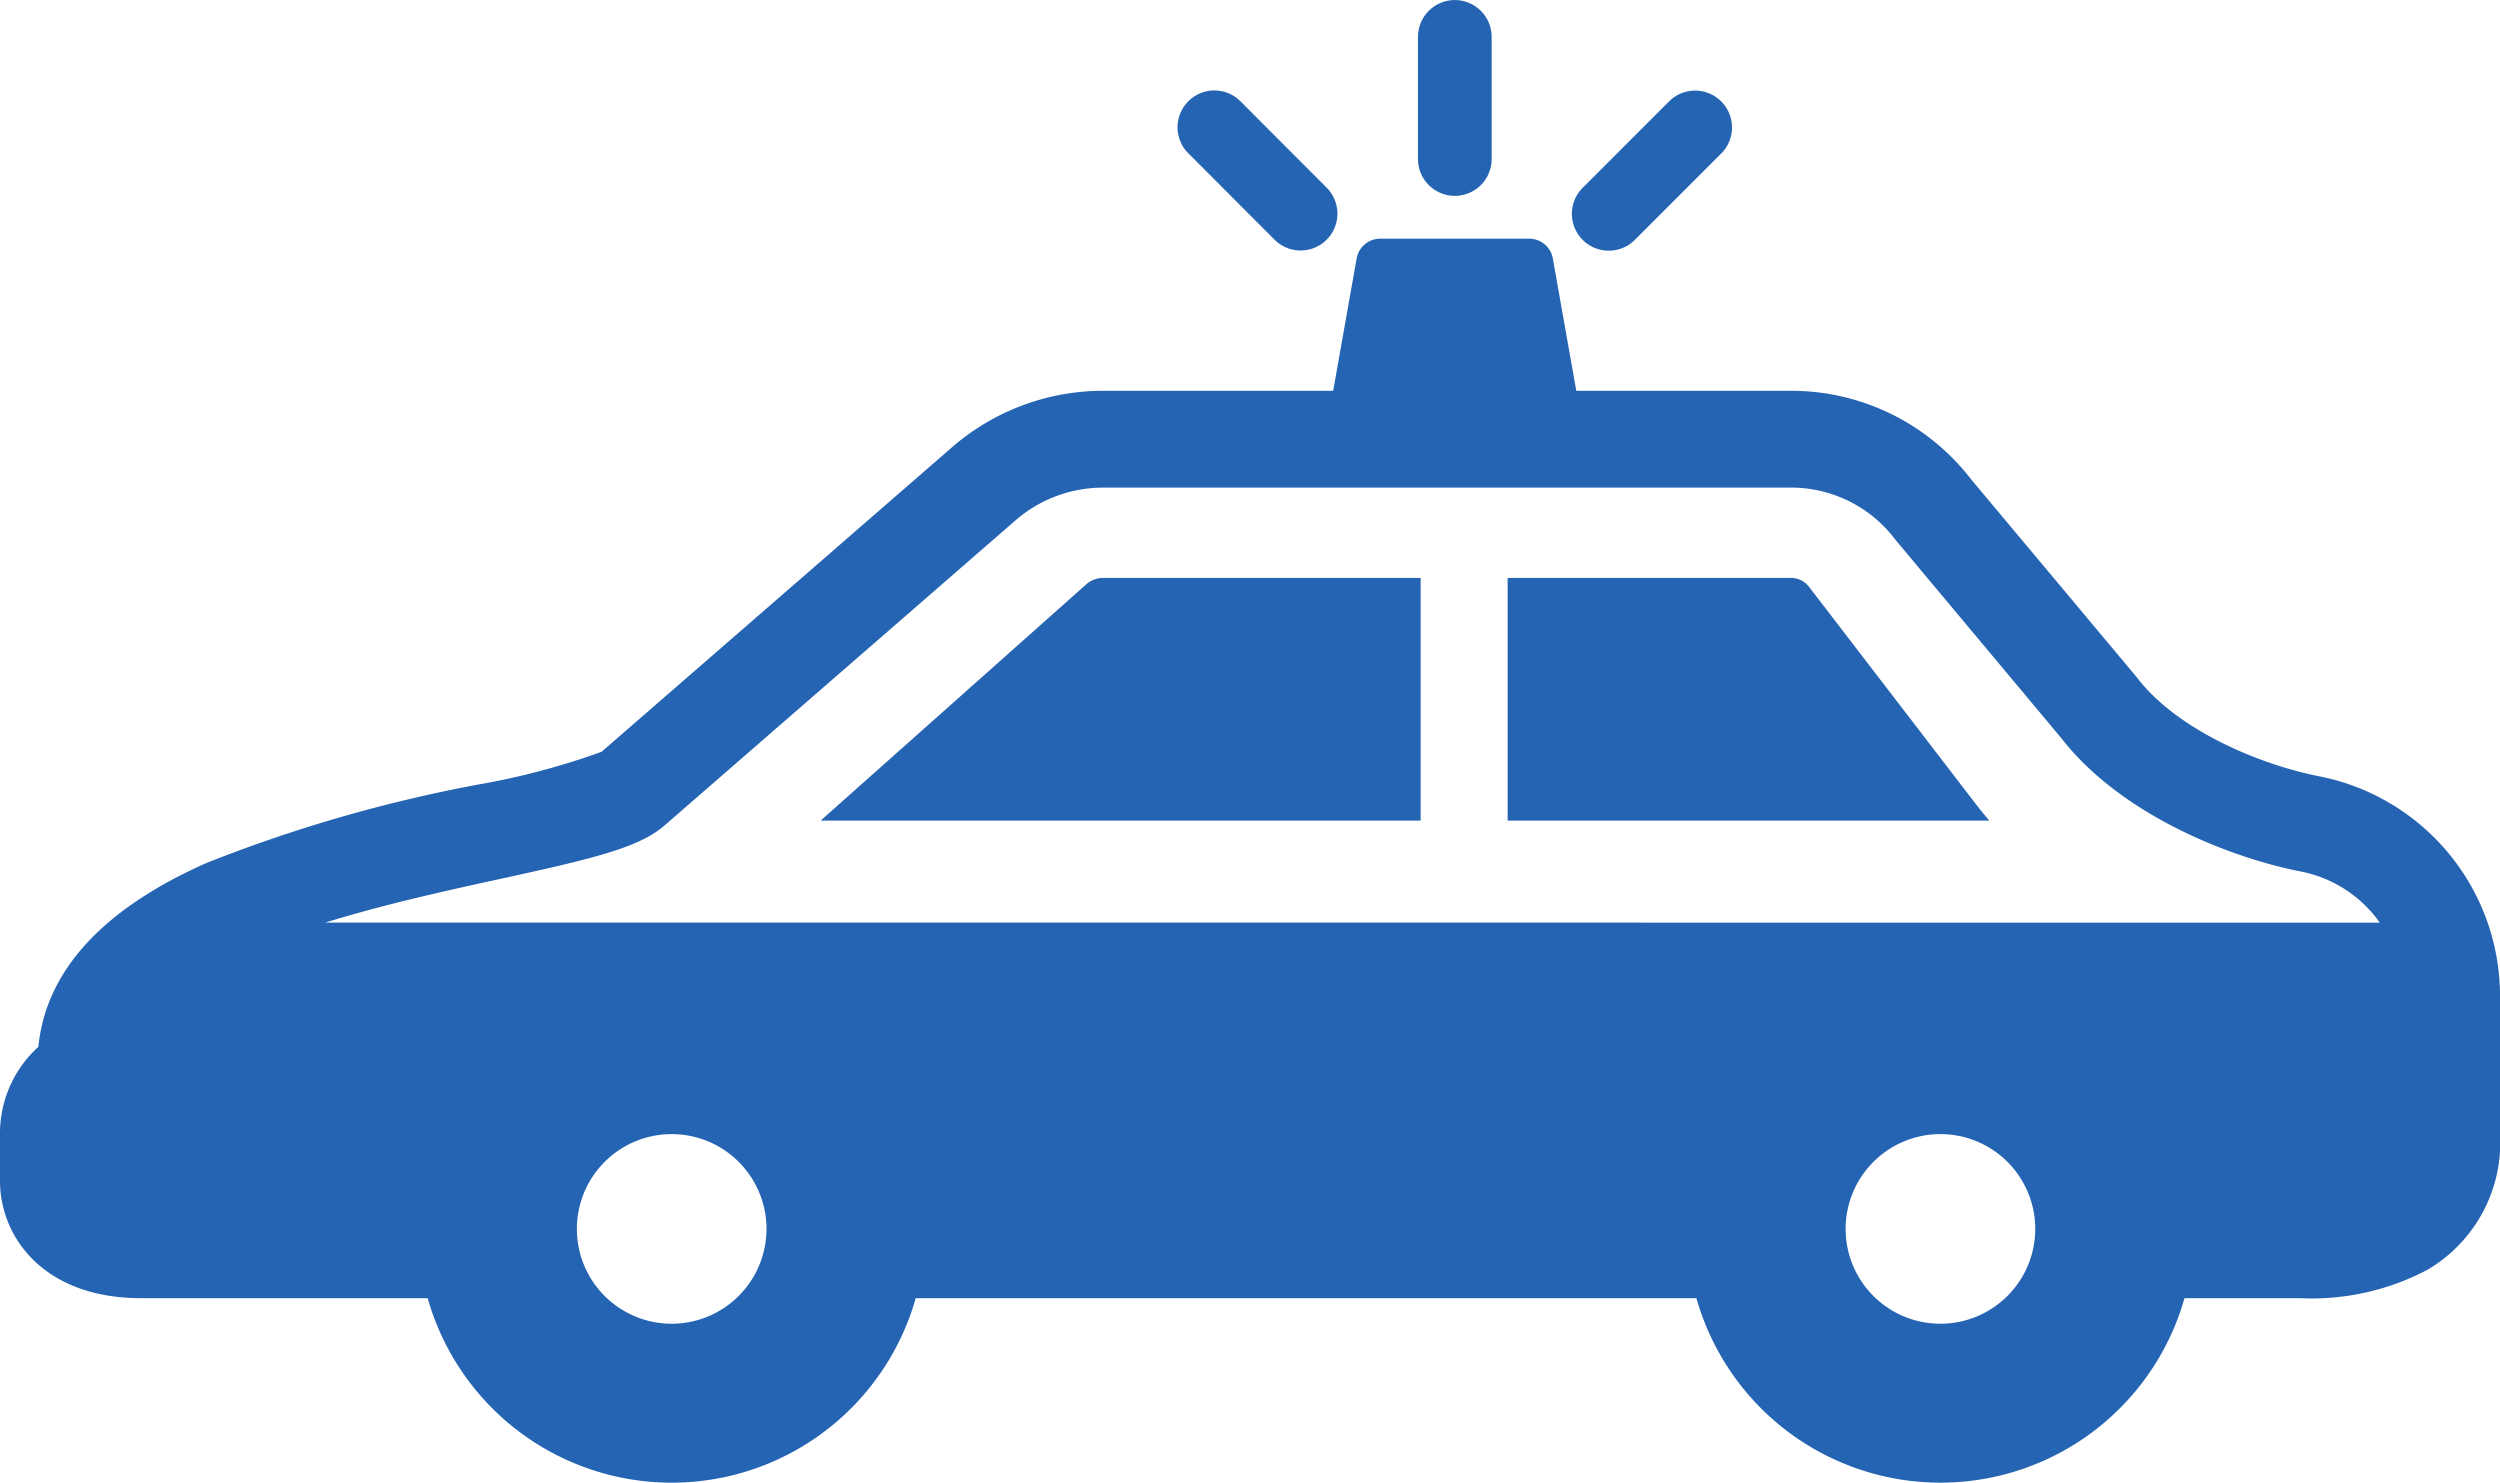 <svg xmlns="http://www.w3.org/2000/svg" xmlns:xlink="http://www.w3.org/1999/xlink" width="116.681" height="69.199" viewBox="0 0 116.681 69.199"><defs><clipPath id="a"><rect width="116.681" height="69.199" transform="translate(0 0)" fill="none"/></clipPath></defs><g transform="translate(0 0)"><g clip-path="url(#a)"><path d="M84.477,27.448a1.088,1.088,0,0,0-.959-.476H70.365V38.3H92.846q-.35-.408-.679-.837Z" fill="#2564b3"/><path d="M50.746,27.229,38.3,38.3H66.305V26.972H51.479a1.219,1.219,0,0,0-.733.257" fill="#2564b3"/><path d="M108.265,36.236c-2.923-.574-6.688-2.217-8.512-4.594-.019-.025-.039-.05-.059-.074l-7.7-9.2a10.6,10.6,0,0,0-8.476-4.129H73.569l-1.1-6.208a1.122,1.122,0,0,0-1.062-.891H64.385a1.122,1.122,0,0,0-1.062.891l-1.1,6.208H51.48a10.778,10.778,0,0,0-6.946,2.548l-.024.021L28.077,35.088a34.033,34.033,0,0,1-5.749,1.527,68.262,68.262,0,0,0-12.7,3.666c-4.853,2.156-7.485,5.038-7.838,8.578A5.444,5.444,0,0,0,0,52.906v2.209c0,2.637,2.058,5.474,6.576,5.474H19.961a11.837,11.837,0,0,0,22.778,0H79.176a11.838,11.838,0,0,0,22.779,0h5.389a11.566,11.566,0,0,0,5.965-1.333,6.893,6.893,0,0,0,3.373-6.35V46.48a10.456,10.456,0,0,0-8.417-10.244M31.35,61.782a4.425,4.425,0,1,1,4.424-4.424,4.43,4.43,0,0,1-4.424,4.424m59.215,0a4.425,4.425,0,1,1,4.425-4.424,4.43,4.43,0,0,1-4.425,4.424M15.183,43.059c2.784-.862,5.744-1.509,8.111-2.026,4.374-.956,6.537-1.464,7.734-2.518L47.464,24.228a6.25,6.25,0,0,1,4.016-1.47H83.518a6.09,6.09,0,0,1,4.94,2.426l.045.055,7.693,9.2c2.724,3.516,7.728,5.558,11.2,6.239a5.894,5.894,0,0,1,3.674,2.385Z" fill="#2564b3"/><path d="M67.9,9.141a1.719,1.719,0,0,0,1.719-1.719v-5.7a1.719,1.719,0,0,0-3.438,0v5.7A1.719,1.719,0,0,0,67.9,9.141" fill="#2564b3"/><path d="M59.5,11.2a1.718,1.718,0,0,0,2.429-2.43L57.9,4.732a1.719,1.719,0,1,0-2.431,2.431Z" fill="#2564b3"/><path d="M75.083,11.7a1.713,1.713,0,0,0,1.215-.5l4.034-4.034A1.719,1.719,0,0,0,77.9,4.732L73.868,8.765A1.719,1.719,0,0,0,75.083,11.7" fill="#2564b3"/></g></g></svg>